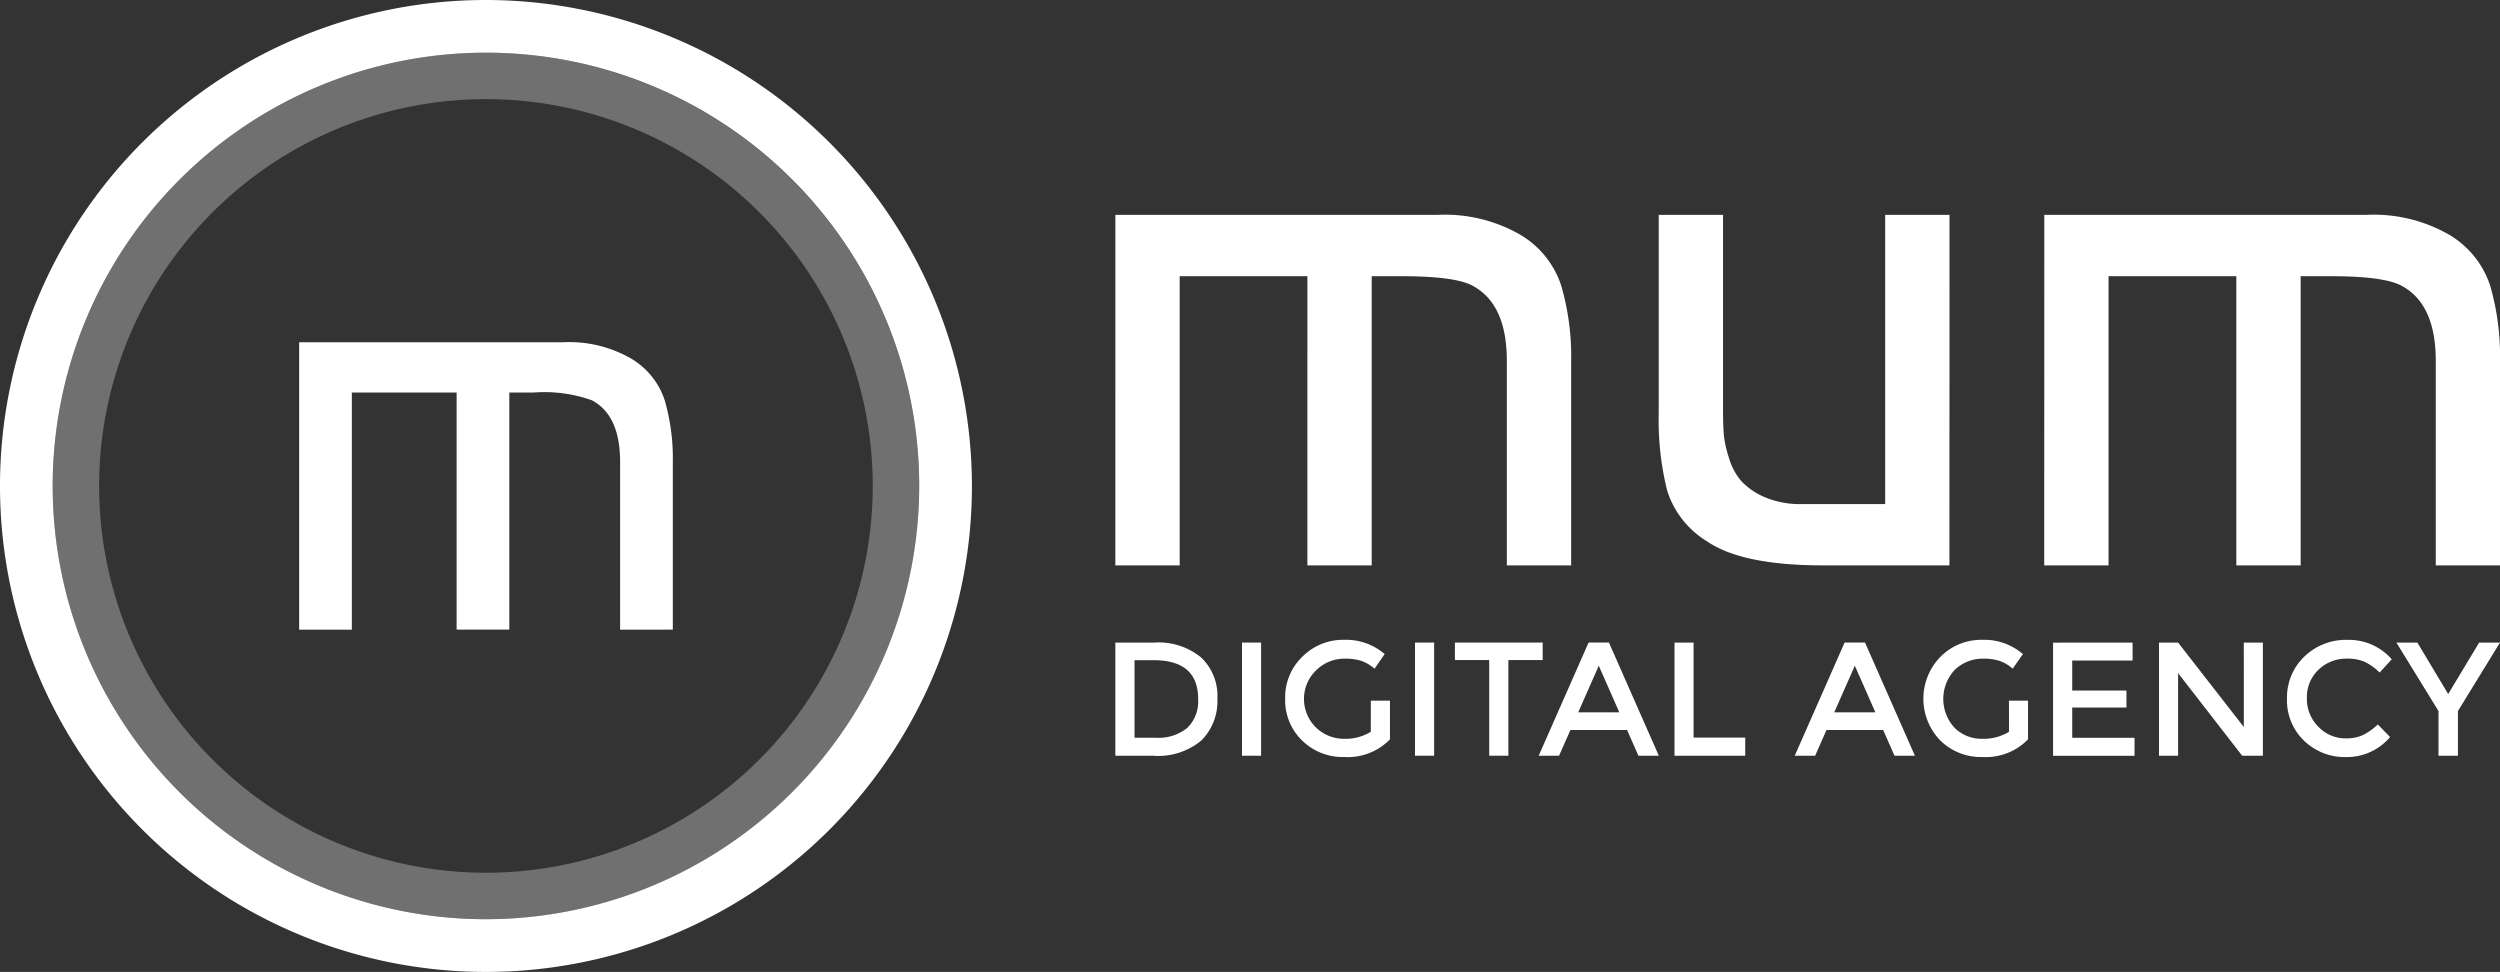 <svg xmlns="http://www.w3.org/2000/svg" width="174.911" height="68" viewBox="0 0 174.911 68">
  <rect x="0" y="0" width="174.911" height="68" fill="#333333" stroke="none"/>
  <g id="Group_15" data-name="Group 15" transform="translate(-361 -345)">
    <g id="Group_5" data-name="Group 5" transform="translate(361 345)">
      <path id="Path_1" data-name="Path 1" d="M56.572,27.369A30.313,30.313,0,1,0,86.883,57.682,30.348,30.348,0,0,0,56.572,27.369Zm0,57.375A27.062,27.062,0,1,1,83.631,57.682,27.063,27.063,0,0,1,56.572,84.744Z" transform="translate(-22.571 -23.684)" fill="#fff" opacity="0.3"/>
      <path id="Path_2" data-name="Path 2" d="M35,2.128a34,34,0,1,0,34,34A34.037,34.037,0,0,0,35,2.128ZM35,66.44A30.313,30.313,0,1,1,65.312,36.126,30.346,30.346,0,0,1,35,66.44Z" transform="translate(-1 -2.128)" fill="#fff"/>
      <path id="Path_3" data-name="Path 3" d="M167.563,167.264a8.676,8.676,0,0,0-4.733-1.13H144.358v20.107h3.685V169.651h7.331v16.589h3.687V169.651h1.717a9.929,9.929,0,0,1,4.065.545q1.97,1.048,1.97,4.314v11.731H170.5V174.51a14.54,14.54,0,0,0-.567-4.314A5.314,5.314,0,0,0,167.563,167.264Z" transform="translate(-123.427 -142.189)" fill="#fff"/>
      <g id="Group_4" data-name="Group 4" transform="translate(78.037 15.033)">
        <g id="Group_2" data-name="Group 2">
          <g id="Group_1" data-name="Group 1">
            <path id="Path_4" data-name="Path 4" d="M535.492,105.095h22.532a10.579,10.579,0,0,1,5.777,1.379,6.463,6.463,0,0,1,2.885,3.577,17.731,17.731,0,0,1,.694,5.261v14.306h-4.5V115.312q0-3.985-2.4-5.261-1.225-.664-4.954-.665h-2.1v20.233h-4.5V109.386H539.99v20.233h-4.5Z" transform="translate(-535.492 -105.095)" fill="#fff"/>
            <path id="Path_5" data-name="Path 5" d="M816.207,129.618h-8.843q-5.672,0-8.122-1.685a6.416,6.416,0,0,1-2.785-3.551,20.5,20.5,0,0,1-.589-5.443V105.095h4.5V118.89c0,.613.019,1.133.052,1.557a7.621,7.621,0,0,0,.357,1.635,4.353,4.353,0,0,0,.87,1.64,4.771,4.771,0,0,0,1.632,1.121,6.315,6.315,0,0,0,2.605.487h5.828V105.095h4.5Z" transform="translate(-757.853 -105.095)" fill="#fff"/>
            <path id="Path_6" data-name="Path 6" d="M980.629,105.095h22.534a10.567,10.567,0,0,1,5.773,1.379,6.476,6.476,0,0,1,2.889,3.577,17.746,17.746,0,0,1,.687,5.261v14.306h-4.494V115.312q0-3.985-2.4-5.261c-.818-.442-2.466-.665-4.953-.665h-2.1v20.233h-4.5V109.386h-8.941v20.233h-4.5Z" transform="translate(-915.638 -105.095)" fill="#fff"/>
          </g>
        </g>
        <g id="Group_3" data-name="Group 3" transform="translate(0 29.731)">
          <path id="Path_7" data-name="Path 7" d="M541.483,311.087a3.685,3.685,0,0,1,1.145,2.883,3.888,3.888,0,0,1-1.109,2.921,4.713,4.713,0,0,1-3.4,1.077h-2.629v-7.917h2.72A4.7,4.7,0,0,1,541.483,311.087Zm-.2,2.916q0-2.72-3.115-2.718h-1.335v5.424h1.484a3.192,3.192,0,0,0,2.2-.682A2.578,2.578,0,0,0,541.28,314Z" transform="translate(-535.492 -309.858)" fill="#fff"/>
          <path id="Path_8" data-name="Path 8" d="M596.171,310.051h1.336v7.917h-1.336Z" transform="translate(-587.312 -309.858)" fill="#fff"/>
          <path id="Path_9" data-name="Path 9" d="M622.87,312.989h1.339v2.706A4.119,4.119,0,0,1,621,316.931a4.041,4.041,0,0,1-2.94-1.157,3.9,3.9,0,0,1-1.182-2.921,3.942,3.942,0,0,1,1.206-2.944A4.022,4.022,0,0,1,621,308.732a4.138,4.138,0,0,1,2.839,1l-.71,1.021a2.813,2.813,0,0,0-.936-.551,3.664,3.664,0,0,0-1.093-.151,2.81,2.81,0,0,0-2.014.774,2.787,2.787,0,0,0,1.9,4.832,3.407,3.407,0,0,0,1.882-.487Z" transform="translate(-604.998 -308.732)" fill="#fff"/>
          <path id="Path_10" data-name="Path 10" d="M679.07,310.051h1.338v7.917H679.07Z" transform="translate(-658.107 -309.858)" fill="#fff"/>
          <path id="Path_11" data-name="Path 11" d="M701.9,311.274v6.693h-1.34v-6.693h-2.4v-1.223h6.14v1.223Z" transform="translate(-674.405 -309.858)" fill="#fff"/>
          <path id="Path_12" data-name="Path 12" d="M740.564,316.167l-.794,1.8h-1.426l3.49-7.917h1.425l3.489,7.917h-1.428l-.794-1.8Zm3.42-1.236-1.437-3.26-1.437,3.26Z" transform="translate(-708.727 -309.858)" fill="#fff"/>
          <path id="Path_13" data-name="Path 13" d="M803.432,317.968v-7.917h1.333V316.7h3.613v1.269Z" transform="translate(-764.312 -309.858)" fill="#fff"/>
          <path id="Path_14" data-name="Path 14" d="M863.266,316.167l-.794,1.8h-1.427l3.488-7.917h1.428l3.489,7.917h-1.427l-.793-1.8Zm3.419-1.236-1.437-3.26-1.438,3.26Z" transform="translate(-813.513 -309.858)" fill="#fff"/>
          <path id="Path_15" data-name="Path 15" d="M928.646,312.989h1.335v2.706a4.11,4.11,0,0,1-3.2,1.236,4.035,4.035,0,0,1-2.94-1.157,4.2,4.2,0,0,1,.024-5.865,4.022,4.022,0,0,1,2.916-1.177,4.15,4.15,0,0,1,2.843,1l-.717,1.021a2.73,2.73,0,0,0-.932-.551,3.674,3.674,0,0,0-1.091-.151,2.832,2.832,0,0,0-2.02.774,2.976,2.976,0,0,0-.019,4.067,2.661,2.661,0,0,0,1.921.764,3.419,3.419,0,0,0,1.885-.487Z" transform="translate(-866.128 -308.732)" fill="#fff"/>
          <path id="Path_16" data-name="Path 16" d="M990.4,310.051v1.257h-4.224v2.1h3.794v1.19h-3.794v2.116h4.36v1.259h-5.7v-7.917Z" transform="translate(-919.231 -309.858)" fill="#fff"/>
          <path id="Path_17" data-name="Path 17" d="M1041.524,310.051h1.335v7.917h-1.449l-4.483-5.778v5.778h-1.336v-7.917h1.336l4.6,5.911Z" transform="translate(-962.575 -309.858)" fill="#fff"/>
          <path id="Path_18" data-name="Path 18" d="M1101.051,315.628a2.8,2.8,0,0,0,1.189-.231,4.209,4.209,0,0,0,1.045-.744l.856.882a3.95,3.95,0,0,1-3.05,1.4,4.086,4.086,0,0,1-2.98-1.157,3.9,3.9,0,0,1-1.182-2.921,3.952,3.952,0,0,1,1.207-2.944,4.185,4.185,0,0,1,3.045-1.177,3.987,3.987,0,0,1,3.078,1.359l-.85.928a3.793,3.793,0,0,0-1.072-.762,3.038,3.038,0,0,0-1.185-.213,2.817,2.817,0,0,0-2.014.774,2.628,2.628,0,0,0-.817,1.985,2.731,2.731,0,0,0,.811,2.013A2.611,2.611,0,0,0,1101.051,315.628Z" transform="translate(-1014.958 -308.732)" fill="#fff"/>
          <path id="Path_19" data-name="Path 19" d="M1153.665,317.968h-1.358v-3.126l-2.947-4.791h1.467l2.157,3.6,2.167-3.6h1.457l-2.943,4.791Z" transform="translate(-1059.735 -309.858)" fill="#fff"/>
        </g>
      </g>
    </g>
  </g>
</svg>
